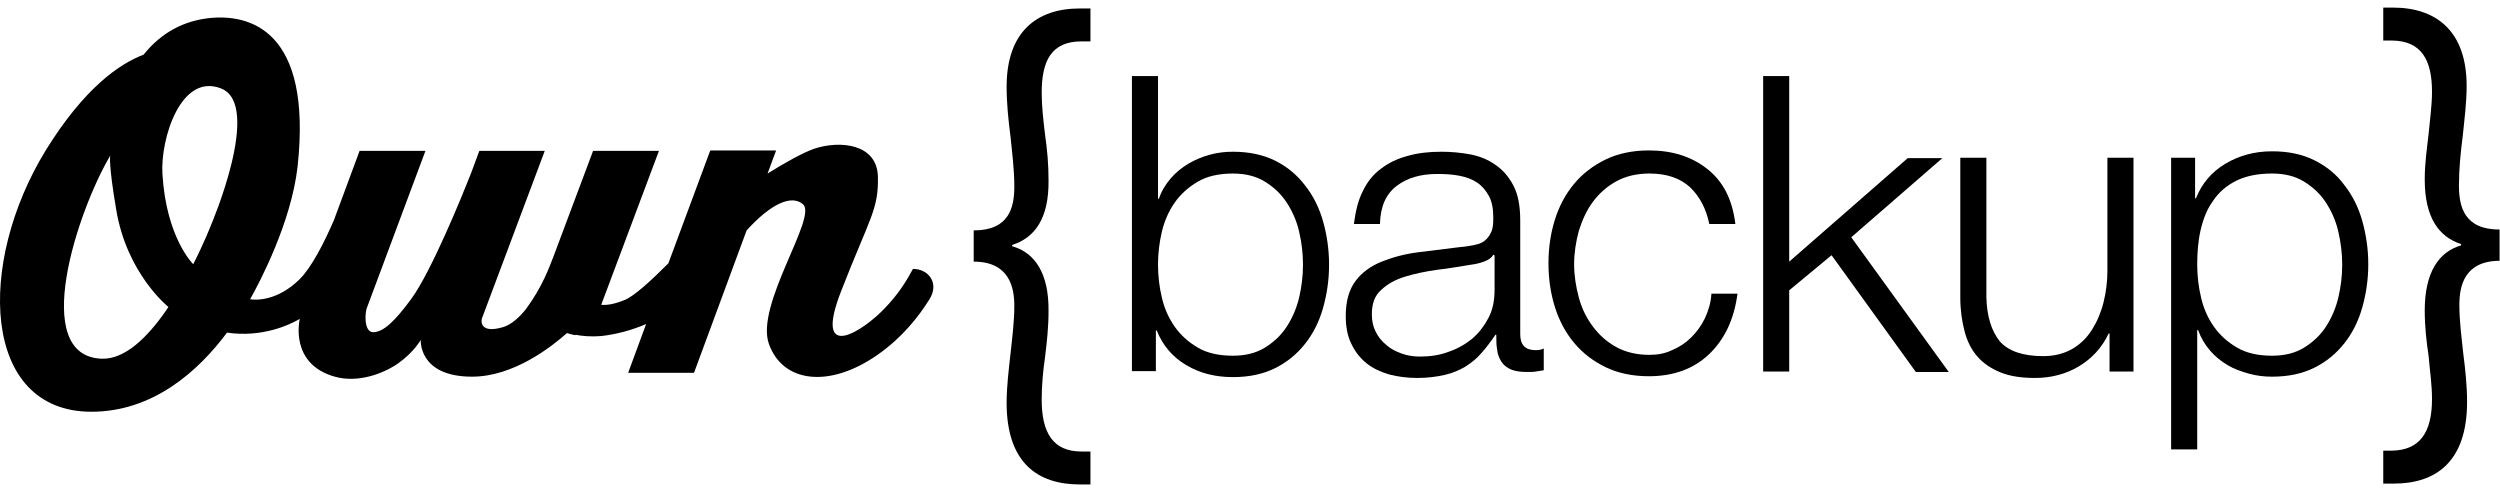 <?xml version="1.0" encoding="utf-8"?>
<svg xmlns="http://www.w3.org/2000/svg" width="202" height="40" viewBox="0 0 202 40" fill="none">
<g clip-path="url(#clip0_119_159)">
<path d="M73.768 21.727C73.284 22.626 72.627 23.732 71.487 24.907C69.794 26.703 65.647 29.468 67.963 23.524C70.278 17.581 71.003 16.924 70.934 14.264C70.865 11.603 67.859 11.327 65.786 12.018C64.887 12.329 63.401 13.158 62.019 14.022L62.71 12.156H57.389L54.003 21.278C52.586 22.695 51.238 23.939 50.444 24.25C49.58 24.596 49.027 24.665 48.578 24.63L53.242 12.191H47.921L44.707 20.76C44.362 21.624 43.843 23.144 42.496 24.976C41.943 25.667 41.321 26.22 40.665 26.427C38.799 26.98 38.868 25.978 38.937 25.736L44.016 12.191H38.73L38.038 14.056C37.382 15.715 34.894 21.866 33.235 24.146C31.888 25.978 30.989 26.807 30.194 26.842C29.538 26.876 29.434 25.805 29.607 24.976L34.376 12.191H29.054L26.981 17.788C26.186 19.62 25.184 21.589 24.216 22.557C22.385 24.354 20.657 24.25 20.208 24.181C20.968 22.833 23.526 17.996 24.044 13.469C25.253 2.377 20.139 1.064 16.753 1.479C14.334 1.79 12.71 3.034 11.604 4.416C9.669 5.141 6.801 7.111 3.691 12.156C-1.907 21.278 -1.492 33.269 7.388 33.269C12.364 33.269 16.027 29.986 18.342 26.876C21.176 27.291 23.387 26.254 24.216 25.77V25.805C24.216 25.805 23.353 29.399 27.05 30.435C28.881 30.954 30.92 30.228 32.164 29.364C33.443 28.466 33.995 27.464 33.995 27.464C33.995 27.464 33.788 30.435 38.142 30.435C41.528 30.435 44.604 27.982 45.813 26.911C46.228 27.049 46.504 27.084 46.504 27.084V27.049C47.023 27.153 47.748 27.222 48.578 27.153C49.822 27.015 51.066 26.669 52.206 26.185L50.755 30.124H56.076L60.326 18.618C62.33 16.406 63.989 15.715 64.887 16.51C66.062 17.547 61.017 24.63 62.123 27.775C63.229 30.919 66.995 31.403 70.9 28.673C72.939 27.256 74.252 25.529 75.081 24.216C75.945 22.868 75.012 21.727 73.768 21.727ZM13.401 25.114C11.915 27.256 10.084 29.053 8.218 28.984C2.378 28.777 6.248 17.063 8.909 12.571C8.909 12.571 8.736 13.089 9.393 16.959C10.257 22.142 13.608 24.803 13.608 24.803L13.401 25.114ZM17.029 18.238C17.029 18.238 16.511 19.585 15.613 21.347C15.613 21.347 13.435 19.24 13.124 14.056C12.952 11.223 14.61 5.867 17.858 7.146C21.245 8.459 17.029 18.238 17.029 18.238Z" fill="black"/>
<path d="M93.567 6.144V16.061H93.637C93.844 15.439 94.189 14.886 94.604 14.402C95.019 13.918 95.503 13.538 96.021 13.227C96.539 12.916 97.127 12.674 97.749 12.502C98.371 12.329 98.993 12.26 99.615 12.26C100.928 12.26 102.068 12.502 103.035 12.985C104.003 13.469 104.798 14.126 105.454 14.989C106.111 15.819 106.595 16.786 106.906 17.892C107.217 18.998 107.389 20.173 107.389 21.382C107.389 22.626 107.217 23.766 106.906 24.872C106.595 25.978 106.111 26.945 105.454 27.775C104.798 28.604 104.003 29.261 103.035 29.744C102.068 30.228 100.928 30.47 99.615 30.47C98.198 30.47 96.954 30.159 95.848 29.503C94.742 28.846 93.948 27.913 93.464 26.704H93.395V29.986H91.46V6.144H93.567ZM104.971 18.721C104.763 17.823 104.418 17.063 103.968 16.372C103.519 15.681 102.932 15.128 102.206 14.679C101.48 14.229 100.617 14.022 99.615 14.022C98.509 14.022 97.541 14.229 96.781 14.679C96.021 15.128 95.399 15.681 94.915 16.372C94.431 17.063 94.086 17.858 93.878 18.721C93.671 19.62 93.567 20.484 93.567 21.382C93.567 22.281 93.671 23.179 93.878 24.043C94.086 24.941 94.431 25.701 94.915 26.393C95.399 27.084 96.021 27.637 96.781 28.086C97.541 28.535 98.509 28.742 99.615 28.742C100.617 28.742 101.48 28.535 102.206 28.086C102.932 27.637 103.519 27.084 103.968 26.393C104.418 25.701 104.763 24.907 104.971 24.043C105.178 23.144 105.281 22.281 105.281 21.382C105.281 20.484 105.178 19.62 104.971 18.721Z" fill="black"/>
<path d="M110.119 15.439C110.465 14.713 110.949 14.091 111.57 13.642C112.193 13.158 112.918 12.813 113.713 12.605C114.542 12.363 115.441 12.26 116.477 12.26C117.237 12.26 117.998 12.329 118.758 12.467C119.518 12.605 120.209 12.882 120.797 13.296C121.419 13.711 121.902 14.264 122.282 14.99C122.663 15.715 122.835 16.648 122.835 17.823V27.015C122.835 27.878 123.25 28.293 124.079 28.293C124.321 28.293 124.563 28.259 124.736 28.155V29.917C124.494 29.952 124.287 29.986 124.079 30.021C123.907 30.055 123.665 30.055 123.354 30.055C122.835 30.055 122.386 29.986 122.075 29.848C121.764 29.71 121.488 29.503 121.315 29.226C121.142 28.95 121.004 28.639 120.969 28.259C120.9 27.878 120.9 27.498 120.9 27.049H120.831C120.451 27.602 120.071 28.12 119.691 28.535C119.311 28.984 118.862 29.33 118.378 29.641C117.894 29.917 117.341 30.159 116.719 30.297C116.097 30.436 115.371 30.539 114.508 30.539C113.713 30.539 112.953 30.436 112.262 30.263C111.57 30.055 110.949 29.779 110.43 29.364C109.912 28.95 109.497 28.431 109.186 27.775C108.875 27.153 108.737 26.393 108.737 25.529C108.737 24.319 109.013 23.386 109.532 22.695C110.05 22.004 110.776 21.486 111.64 21.14C112.504 20.795 113.506 20.518 114.611 20.38C115.717 20.242 116.857 20.104 117.963 19.965C118.412 19.931 118.792 19.862 119.138 19.793C119.483 19.724 119.76 19.62 119.967 19.447C120.175 19.274 120.347 19.067 120.486 18.756C120.624 18.48 120.658 18.099 120.658 17.616C120.658 16.89 120.555 16.303 120.313 15.853C120.071 15.404 119.76 15.024 119.345 14.748C118.931 14.471 118.447 14.299 117.894 14.195C117.341 14.091 116.754 14.057 116.132 14.057C114.784 14.057 113.713 14.367 112.849 15.024C111.985 15.681 111.536 16.683 111.501 18.099H109.394C109.532 17.063 109.739 16.165 110.119 15.439ZM120.658 20.587C120.52 20.829 120.278 21.002 119.898 21.14C119.518 21.279 119.172 21.348 118.896 21.382C117.998 21.52 117.099 21.693 116.132 21.797C115.164 21.935 114.335 22.108 113.54 22.35C112.745 22.592 112.123 22.937 111.605 23.421C111.087 23.87 110.845 24.527 110.845 25.39C110.845 25.943 110.949 26.393 111.156 26.807C111.363 27.222 111.64 27.567 112.02 27.878C112.365 28.189 112.78 28.397 113.264 28.57C113.747 28.742 114.231 28.811 114.715 28.811C115.51 28.811 116.305 28.708 117.03 28.431C117.756 28.189 118.412 27.809 118.965 27.36C119.518 26.876 119.933 26.323 120.278 25.667C120.624 25.01 120.762 24.25 120.762 23.386V20.657C120.727 20.587 120.658 20.587 120.658 20.587Z" fill="black"/>
<path d="M136.554 15.127C135.759 14.401 134.688 14.021 133.271 14.021C132.269 14.021 131.371 14.229 130.61 14.643C129.85 15.058 129.228 15.611 128.71 16.302C128.192 16.993 127.846 17.788 127.57 18.652C127.328 19.55 127.189 20.448 127.189 21.347C127.189 22.245 127.328 23.144 127.57 24.042C127.811 24.94 128.192 25.701 128.71 26.392C129.228 27.083 129.85 27.636 130.61 28.05C131.371 28.465 132.269 28.672 133.271 28.672C133.928 28.672 134.515 28.569 135.102 28.292C135.69 28.05 136.208 27.705 136.657 27.256C137.107 26.806 137.487 26.288 137.763 25.701C138.04 25.113 138.247 24.422 138.281 23.731H140.389C140.113 25.839 139.318 27.463 138.074 28.638C136.83 29.813 135.206 30.4 133.236 30.4C131.923 30.4 130.749 30.158 129.747 29.674C128.744 29.191 127.88 28.534 127.189 27.705C126.498 26.875 125.98 25.908 125.634 24.802C125.289 23.696 125.116 22.522 125.116 21.278C125.116 20.034 125.289 18.859 125.634 17.753C125.98 16.647 126.498 15.68 127.189 14.851C127.88 14.021 128.744 13.365 129.747 12.881C130.749 12.397 131.923 12.155 133.236 12.155C135.102 12.155 136.657 12.639 137.936 13.641C139.215 14.643 139.975 16.095 140.217 18.099H138.109C137.867 16.889 137.348 15.887 136.554 15.127Z" fill="black"/>
<path d="M144.569 6.144V21.14L154.142 12.778H156.941L149.581 19.171L157.459 30.055H154.799L147.991 20.622L144.569 23.456V30.021H142.463V6.144H144.569Z" fill="black"/>
<path d="M170.451 30.055V26.945H170.383C169.829 28.12 169 28.984 167.964 29.606C166.927 30.228 165.718 30.539 164.439 30.539C163.334 30.539 162.401 30.401 161.64 30.09C160.88 29.779 160.258 29.364 159.775 28.811C159.291 28.258 158.945 27.567 158.738 26.772C158.53 25.978 158.392 25.045 158.392 24.043V12.743H160.5V24.008C160.534 25.563 160.914 26.738 161.571 27.567C162.263 28.362 163.436 28.776 165.095 28.776C165.994 28.776 166.789 28.569 167.445 28.189C168.102 27.809 168.62 27.291 169.036 26.634C169.449 25.978 169.761 25.252 169.967 24.423C170.175 23.593 170.279 22.729 170.279 21.866V12.743H172.387V30.02H170.451V30.055Z" fill="black"/>
<path d="M177.363 12.743V16.026H177.431C177.915 14.816 178.71 13.883 179.816 13.227C180.922 12.57 182.166 12.225 183.582 12.225C184.895 12.225 186.036 12.466 187.004 12.95C187.971 13.434 188.8 14.091 189.422 14.954C190.079 15.784 190.563 16.751 190.873 17.857C191.184 18.963 191.357 20.138 191.357 21.347C191.357 22.591 191.184 23.731 190.873 24.837C190.563 25.943 190.079 26.91 189.422 27.74C188.766 28.569 187.971 29.226 187.004 29.709C186.036 30.193 184.895 30.435 183.582 30.435C182.961 30.435 182.338 30.366 181.716 30.193C181.094 30.02 180.507 29.813 179.989 29.502C179.47 29.191 178.986 28.811 178.572 28.327C178.157 27.843 177.847 27.325 177.605 26.669H177.535V36.309H175.427V12.743H177.363ZM188.938 18.721C188.731 17.823 188.385 17.062 187.937 16.371C187.487 15.68 186.9 15.127 186.174 14.678C185.449 14.229 184.584 14.021 183.582 14.021C182.407 14.021 181.44 14.229 180.68 14.609C179.919 14.989 179.264 15.542 178.814 16.233C178.33 16.889 178.019 17.684 177.811 18.583C177.605 19.481 177.535 20.414 177.535 21.382C177.535 22.28 177.639 23.178 177.847 24.042C178.053 24.941 178.399 25.701 178.882 26.392C179.366 27.083 179.989 27.636 180.749 28.085C181.51 28.534 182.477 28.742 183.582 28.742C184.584 28.742 185.449 28.534 186.174 28.085C186.9 27.636 187.487 27.083 187.937 26.392C188.385 25.701 188.731 24.906 188.938 24.042C189.146 23.144 189.25 22.28 189.25 21.382C189.25 20.518 189.146 19.619 188.938 18.721Z" fill="black"/>
<path d="M78.675 18.617C81.577 18.617 81.957 16.717 81.957 15.058C81.957 13.711 81.784 12.363 81.646 11.015C81.474 9.668 81.335 8.355 81.335 7.007C81.335 2.55 83.789 0.684 87.244 0.684H88.108V3.344H87.382C84.963 3.344 84.169 4.899 84.169 7.491C84.169 8.597 84.307 9.771 84.445 10.912C84.618 12.121 84.722 13.261 84.722 14.575C84.756 17.65 83.616 19.205 81.784 19.792V19.896C83.616 20.414 84.756 22.073 84.722 25.148C84.722 26.461 84.583 27.671 84.445 28.811C84.272 30.02 84.169 31.126 84.169 32.301C84.169 34.996 85.102 36.482 87.382 36.482H88.108V39.143H87.244C83.858 39.143 81.335 37.415 81.335 32.543C81.335 31.23 81.508 29.882 81.646 28.604C81.784 27.325 81.957 26.012 81.957 24.699C81.957 23.213 81.543 21.14 78.675 21.14V18.617Z" fill="black"/>
<path d="M202 21.071C199.098 21.071 198.717 23.144 198.717 24.63C198.717 25.943 198.89 27.221 199.028 28.534C199.2 29.847 199.34 31.195 199.34 32.474C199.34 37.346 196.782 39.074 193.431 39.074H192.567V36.413H193.257C195.539 36.378 196.506 34.927 196.506 32.232C196.506 31.091 196.333 29.951 196.229 28.742C196.057 27.601 195.919 26.392 195.919 25.079C195.919 22.004 197.058 20.345 198.856 19.827V19.723C197.058 19.136 195.919 17.581 195.919 14.505C195.919 13.192 196.091 12.052 196.229 10.842C196.333 9.702 196.506 8.527 196.506 7.422C196.506 4.83 195.643 3.31 193.293 3.275H192.567V0.614H193.361C196.816 0.614 199.304 2.48 199.304 6.938C199.304 8.285 199.132 9.598 198.994 10.946C198.821 12.294 198.683 13.641 198.683 14.989C198.683 16.682 199.098 18.548 201.966 18.548V21.071H202Z" fill="black"/>
</g>
<defs>
<clipPath id="clip0_119_159">
<rect width="202" height="40" fill="white"/>
</clipPath>
</defs>
</svg>